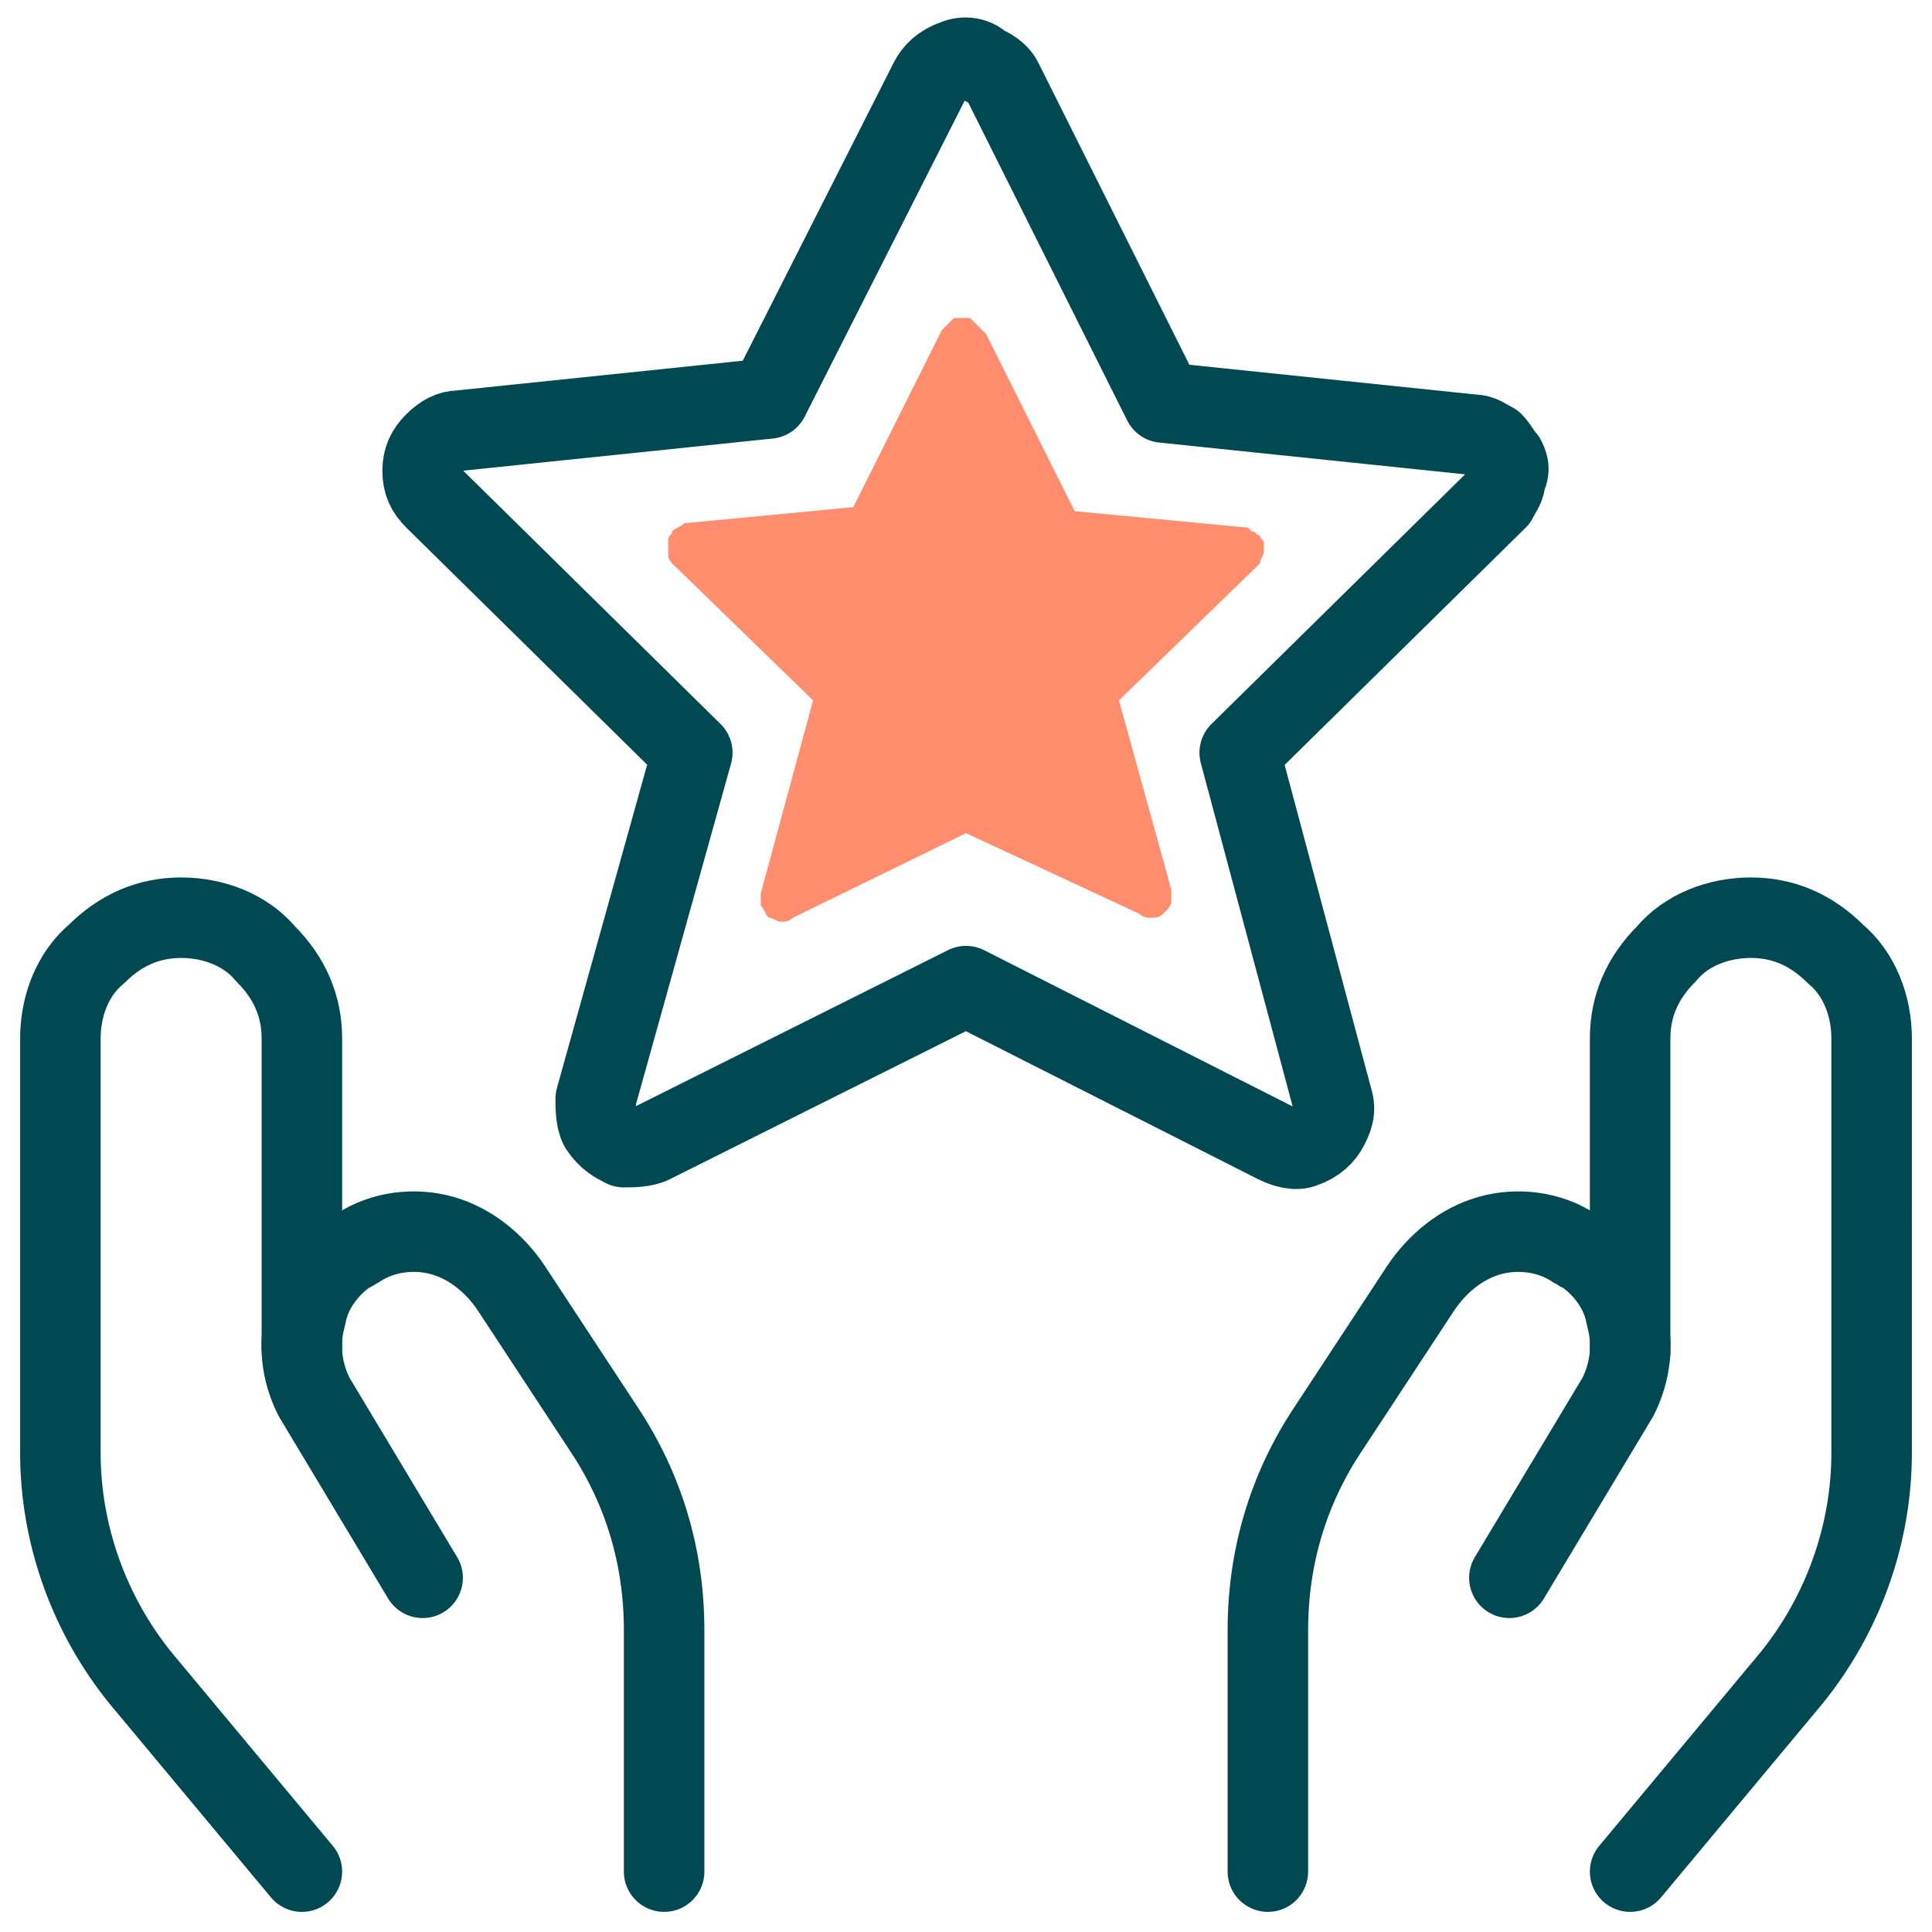 <svg xmlns="http://www.w3.org/2000/svg" id="Layer_1" x="0" y="0" viewBox="0 0 48 48" style="enable-background:new 0 0 48 48" xml:space="preserve"><style>.st1{fill:none;stroke:#004952;stroke-width:2;stroke-linecap:round;stroke-linejoin:round}</style><path d="M24.5 8.3l2.2 4.4 4.2.4c.1 0 .1 0 .2.1.1 0 .1.1.2.1 0 .1.1.1.1.2v.2c0 .1-.1.2-.1.3l-3.5 3.4 1.3 4.7v.3c0 .1-.1.2-.2.3-.1.1-.2.1-.3.1-.1 0-.2 0-.3-.1l-4.3-2-4.3 2.1c-.1.1-.2.1-.3.1-.1 0-.2-.1-.3-.1-.1-.1-.1-.2-.2-.3v-.3l1.3-4.8-3.5-3.4s-.1-.1-.1-.2v-.4c0-.1.1-.1.1-.2.1-.1.2-.1.3-.2l4.2-.4 2.2-4.4.3-.3h.4l.4.4z" style="fill:#ff8d6e"></path><path class="st1" d="M7.5 46.5l-4-4.8c-1.3-1.6-2-3.6-2-5.6V25.8c0-.8.3-1.6.9-2.1.6-.6 1.3-.9 2.1-.9s1.6.3 2.1.9c.6.6.9 1.3.9 2.1v7.7"></path><path class="st1" d="M16.5 46.5v-6c0-1.8-.5-3.5-1.5-5L12.7 32c-.4-.6-1-1.1-1.7-1.3-.7-.2-1.5-.1-2.1.3-.1 0-.1.1-.2.1-.6.4-1 1-1.1 1.6-.2.7-.1 1.4.2 2l2.7 4.5m30 7.3l4-4.8c1.3-1.6 2-3.6 2-5.6V25.8c0-.8-.3-1.6-.9-2.1-.6-.6-1.3-.9-2.1-.9s-1.6.3-2.1.9c-.6.6-.9 1.3-.9 2.1v7.8"></path><path class="st1" d="M31.5 46.5v-6c0-1.8.5-3.5 1.5-5l2.3-3.5c.4-.6 1-1.1 1.7-1.3.7-.2 1.5-.1 2.1.3.1 0 .1.1.2.1.6.4 1 1 1.1 1.6.2.7.1 1.4-.2 2l-2.7 4.5M24.9 2l4 8 7.7.8c.2 0 .3.1.5.2.1.1.2.3.3.4.1.2.1.3 0 .5 0 .2-.1.3-.2.5l-6.4 6.3 2.3 8.6c.1.3 0 .5-.1.7s-.3.4-.6.5c-.2.1-.5 0-.7-.1L24 24.5l-7.8 3.9c-.2.1-.5.1-.7.1-.2-.1-.4-.2-.6-.5-.1-.2-.1-.5-.1-.7l2.4-8.6-6.4-6.3c-.2-.2-.3-.4-.3-.7 0-.3.1-.5.3-.7.2-.2.4-.3.6-.3l7.7-.8 4-7.9c.1-.2.3-.4.6-.5.2-.1.5-.1.7.1.2.1.4.2.5.4z"></path></svg>
